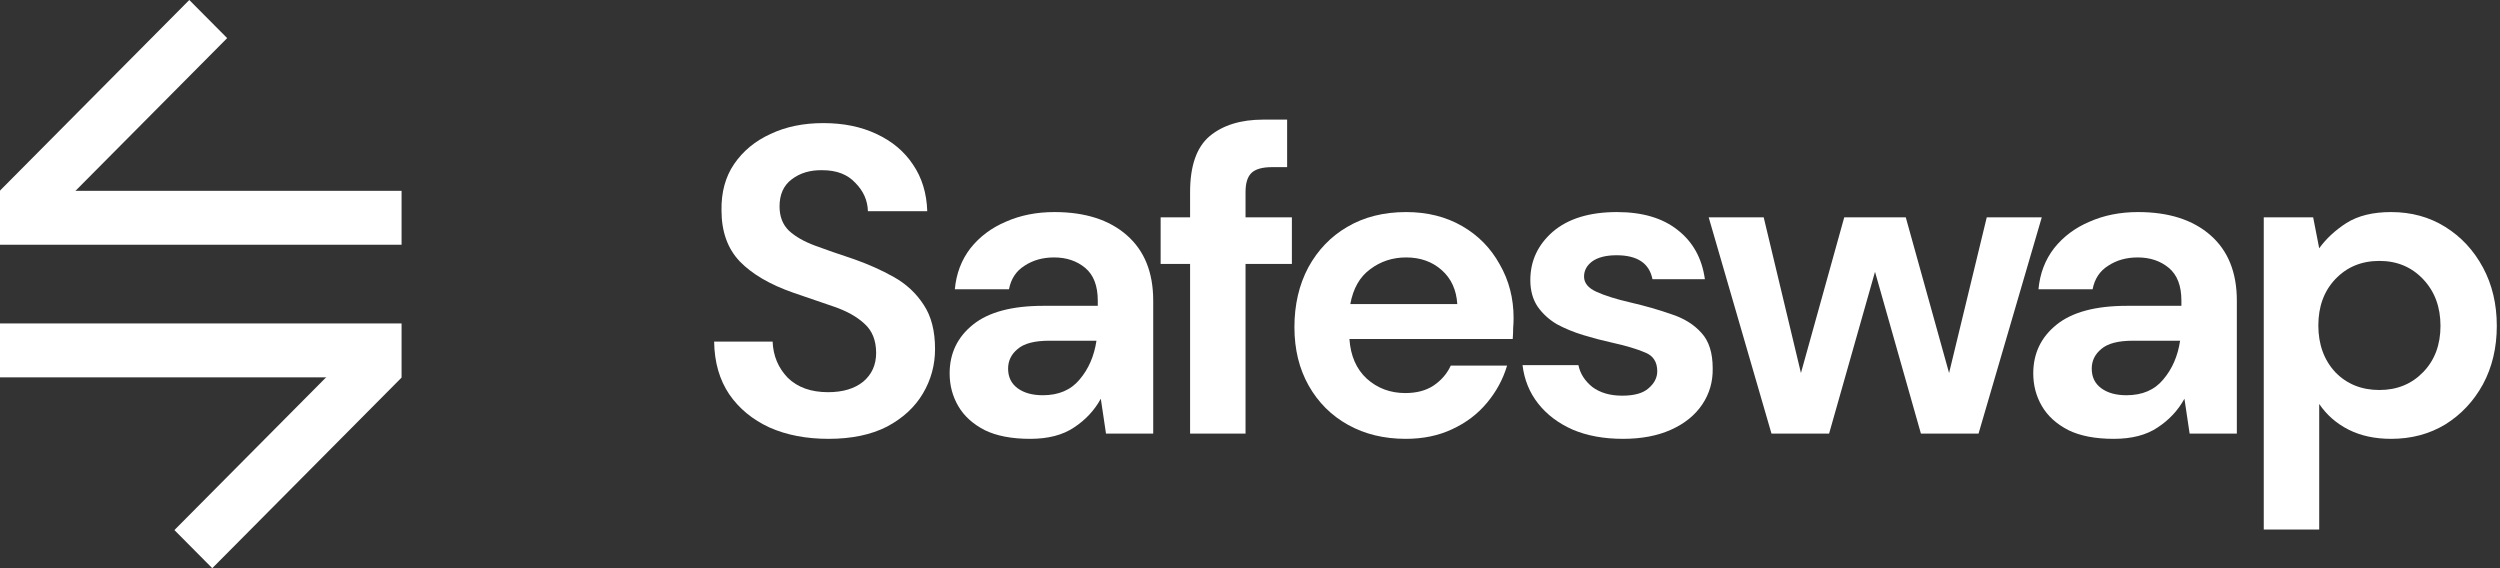 <svg width="220" height="50" viewBox="0 0 220 50" fill="none" xmlns="http://www.w3.org/2000/svg">
<rect x="0" y="0" width="220" height="50" fill="#333333" stroke="none"/>
<path d="M72.907 38.618C70.95 38.618 69.222 38.286 67.723 37.621C66.224 36.93 65.042 35.958 64.178 34.704C63.314 33.425 62.87 31.877 62.844 30.06H67.99C68.041 31.314 68.486 32.376 69.324 33.246C70.188 34.09 71.37 34.512 72.869 34.512C74.165 34.512 75.194 34.205 75.957 33.591C76.719 32.951 77.1 32.107 77.1 31.058C77.1 29.958 76.757 29.101 76.071 28.487C75.41 27.873 74.521 27.374 73.403 26.99C72.284 26.606 71.09 26.197 69.82 25.762C67.761 25.046 66.186 24.125 65.093 22.999C64.026 21.873 63.492 20.377 63.492 18.509C63.467 16.922 63.835 15.566 64.598 14.441C65.385 13.29 66.453 12.407 67.799 11.793C69.146 11.153 70.696 10.833 72.45 10.833C74.228 10.833 75.791 11.153 77.138 11.793C78.51 12.432 79.578 13.328 80.34 14.479C81.128 15.63 81.547 16.999 81.598 18.585H76.376C76.35 17.639 75.982 16.807 75.27 16.091C74.584 15.349 73.619 14.978 72.373 14.978C71.306 14.953 70.404 15.221 69.667 15.784C68.956 16.321 68.6 17.114 68.6 18.163C68.6 19.059 68.879 19.775 69.438 20.312C69.998 20.824 70.76 21.259 71.725 21.617C72.691 21.976 73.796 22.359 75.042 22.769C76.363 23.229 77.57 23.766 78.663 24.381C79.755 24.994 80.632 25.813 81.293 26.837C81.954 27.834 82.284 29.127 82.284 30.713C82.284 32.12 81.928 33.425 81.217 34.627C80.505 35.83 79.451 36.802 78.053 37.544C76.655 38.26 74.94 38.618 72.907 38.618Z" fill="white"/>
<path d="M90.657 38.618C89.031 38.618 87.697 38.363 86.655 37.851C85.613 37.314 84.838 36.61 84.33 35.74C83.822 34.87 83.568 33.911 83.568 32.862C83.568 31.096 84.254 29.664 85.626 28.564C86.998 27.463 89.056 26.913 91.801 26.913H96.604V26.453C96.604 25.148 96.235 24.189 95.498 23.575C94.761 22.96 93.847 22.654 92.754 22.654C91.763 22.654 90.899 22.897 90.162 23.383C89.425 23.843 88.968 24.534 88.79 25.455H84.025C84.152 24.073 84.609 22.871 85.397 21.848C86.21 20.824 87.252 20.044 88.523 19.507C89.793 18.944 91.216 18.662 92.792 18.662C95.486 18.662 97.608 19.34 99.157 20.696C100.708 22.052 101.483 23.971 101.483 26.453V38.158H97.328L96.871 35.088C96.311 36.111 95.524 36.955 94.507 37.621C93.516 38.286 92.233 38.618 90.657 38.618ZM91.763 34.781C93.16 34.781 94.24 34.32 95.003 33.399C95.79 32.478 96.286 31.34 96.489 29.983H92.335C91.039 29.983 90.111 30.227 89.552 30.713C88.993 31.173 88.713 31.749 88.713 32.44C88.713 33.182 88.993 33.757 89.552 34.167C90.111 34.576 90.848 34.781 91.763 34.781Z" fill="white"/>
<path d="M104.728 38.158V23.229H102.136V19.123H104.728V16.897C104.728 14.594 105.3 12.957 106.444 11.985C107.612 11.012 109.188 10.526 111.17 10.526H113.267V14.709H111.932C111.094 14.709 110.497 14.876 110.141 15.208C109.785 15.541 109.607 16.104 109.607 16.897V19.123H113.686V23.229H109.607V38.158H104.728Z" fill="white"/>
<path d="M123.705 38.618C121.799 38.618 120.109 38.209 118.635 37.39C117.161 36.572 116.005 35.42 115.166 33.936C114.328 32.453 113.909 30.738 113.909 28.794C113.909 26.824 114.315 25.071 115.128 23.536C115.967 22.001 117.11 20.811 118.559 19.967C120.033 19.097 121.761 18.662 123.743 18.662C125.598 18.662 127.237 19.072 128.66 19.89C130.083 20.709 131.188 21.835 131.976 23.267C132.789 24.675 133.196 26.248 133.196 27.988C133.196 28.269 133.183 28.564 133.158 28.871C133.158 29.178 133.145 29.497 133.12 29.83H118.749C118.851 31.314 119.359 32.478 120.274 33.322C121.214 34.167 122.345 34.589 123.667 34.589C124.658 34.589 125.483 34.371 126.144 33.936C126.83 33.476 127.338 32.887 127.669 32.171H132.624C132.268 33.373 131.671 34.474 130.833 35.471C130.019 36.444 129.003 37.211 127.783 37.774C126.589 38.337 125.229 38.618 123.705 38.618ZM123.743 22.654C122.548 22.654 121.494 22.999 120.579 23.69C119.664 24.355 119.08 25.378 118.826 26.76H128.241C128.164 25.506 127.707 24.508 126.868 23.766C126.03 23.024 124.988 22.654 123.743 22.654Z" fill="white"/>
<path d="M142.826 38.618C141.149 38.618 139.675 38.35 138.405 37.812C137.134 37.25 136.118 36.482 135.355 35.51C134.593 34.538 134.136 33.412 133.983 32.133H138.9C139.053 32.875 139.459 33.514 140.12 34.051C140.806 34.563 141.683 34.819 142.75 34.819C143.817 34.819 144.592 34.602 145.075 34.167C145.583 33.732 145.838 33.233 145.838 32.67C145.838 31.851 145.482 31.301 144.77 31.02C144.059 30.713 143.068 30.419 141.797 30.137C140.984 29.958 140.158 29.741 139.32 29.485C138.481 29.229 137.706 28.909 136.994 28.525C136.308 28.116 135.749 27.604 135.317 26.99C134.885 26.351 134.669 25.57 134.669 24.649C134.669 22.96 135.33 21.541 136.651 20.389C137.998 19.238 139.879 18.662 142.293 18.662C144.529 18.662 146.308 19.187 147.629 20.236C148.976 21.285 149.776 22.73 150.03 24.572H145.418C145.139 23.165 144.084 22.462 142.255 22.462C141.34 22.462 140.628 22.641 140.12 22.999C139.637 23.357 139.396 23.805 139.396 24.342C139.396 24.905 139.764 25.353 140.501 25.685C141.238 26.018 142.216 26.325 143.436 26.606C144.758 26.913 145.965 27.259 147.057 27.642C148.175 28.001 149.065 28.551 149.726 29.293C150.386 30.009 150.717 31.045 150.717 32.401C150.742 33.578 150.437 34.64 149.802 35.587C149.166 36.533 148.252 37.275 147.057 37.812C145.863 38.35 144.453 38.618 142.826 38.618Z" fill="white"/>
<path d="M155.891 38.158L150.364 19.123H155.205L158.483 32.824L162.294 19.123H167.707L171.519 32.824L174.835 19.123H179.676L174.111 38.158H169.041L165.001 23.92L160.96 38.158H155.891Z" fill="white"/>
<path d="M186.017 38.618C184.391 38.618 183.057 38.363 182.015 37.851C180.973 37.314 180.198 36.61 179.69 35.74C179.181 34.87 178.927 33.911 178.927 32.862C178.927 31.096 179.613 29.664 180.986 28.564C182.358 27.463 184.416 26.913 187.161 26.913H191.963V26.453C191.963 25.148 191.595 24.189 190.858 23.575C190.121 22.96 189.206 22.654 188.114 22.654C187.123 22.654 186.259 22.897 185.522 23.383C184.785 23.843 184.327 24.534 184.149 25.455H179.385C179.512 24.073 179.969 22.871 180.757 21.848C181.57 20.824 182.612 20.044 183.883 19.507C185.153 18.944 186.576 18.662 188.152 18.662C190.845 18.662 192.967 19.34 194.517 20.696C196.067 22.052 196.842 23.971 196.842 26.453V38.158H192.688L192.23 35.088C191.671 36.111 190.883 36.955 189.867 37.621C188.876 38.286 187.593 38.618 186.017 38.618ZM187.123 34.781C188.52 34.781 189.6 34.32 190.362 33.399C191.15 32.478 191.646 31.34 191.849 29.983H187.694C186.398 29.983 185.471 30.227 184.912 30.713C184.353 31.173 184.073 31.749 184.073 32.44C184.073 33.182 184.353 33.757 184.912 34.167C185.471 34.576 186.208 34.781 187.123 34.781Z" fill="white"/>
<path d="M199.211 46.601V19.123H203.557L204.09 21.848C204.7 21.003 205.501 20.261 206.492 19.622C207.508 18.982 208.817 18.662 210.418 18.662C212.197 18.662 213.785 19.097 215.182 19.967C216.58 20.837 217.685 22.027 218.499 23.536C219.312 25.046 219.718 26.76 219.718 28.679C219.718 30.598 219.312 32.312 218.499 33.821C217.685 35.305 216.58 36.482 215.182 37.352C213.785 38.196 212.197 38.618 210.418 38.618C208.995 38.618 207.75 38.35 206.682 37.812C205.615 37.275 204.751 36.52 204.09 35.548V46.601H199.211ZM209.389 34.32C210.939 34.32 212.222 33.796 213.238 32.747C214.255 31.698 214.763 30.342 214.763 28.679C214.763 27.016 214.255 25.647 213.238 24.572C212.222 23.498 210.939 22.96 209.389 22.96C207.813 22.96 206.517 23.498 205.501 24.572C204.51 25.621 204.014 26.977 204.014 28.64C204.014 30.303 204.51 31.672 205.501 32.747C206.517 33.796 207.813 34.32 209.389 34.32Z" fill="white"/>
<path fill-rule="evenodd" clip-rule="evenodd" d="M19.99 3.354L3.332 20.126L1.08822e-06 16.772L16.658 0L19.99 3.354Z" fill="white"/>
<path fill-rule="evenodd" clip-rule="evenodd" d="M35.338 21.537H1.08822e-06V16.793H35.338V21.537Z" fill="white"/>
<path fill-rule="evenodd" clip-rule="evenodd" d="M15.348 46.646L32.006 29.874L35.338 33.228L18.679 50L15.348 46.646Z" fill="white"/>
<path fill-rule="evenodd" clip-rule="evenodd" d="M0 28.463H35.338V33.207H0V28.463Z" fill="white"/>
</svg>
